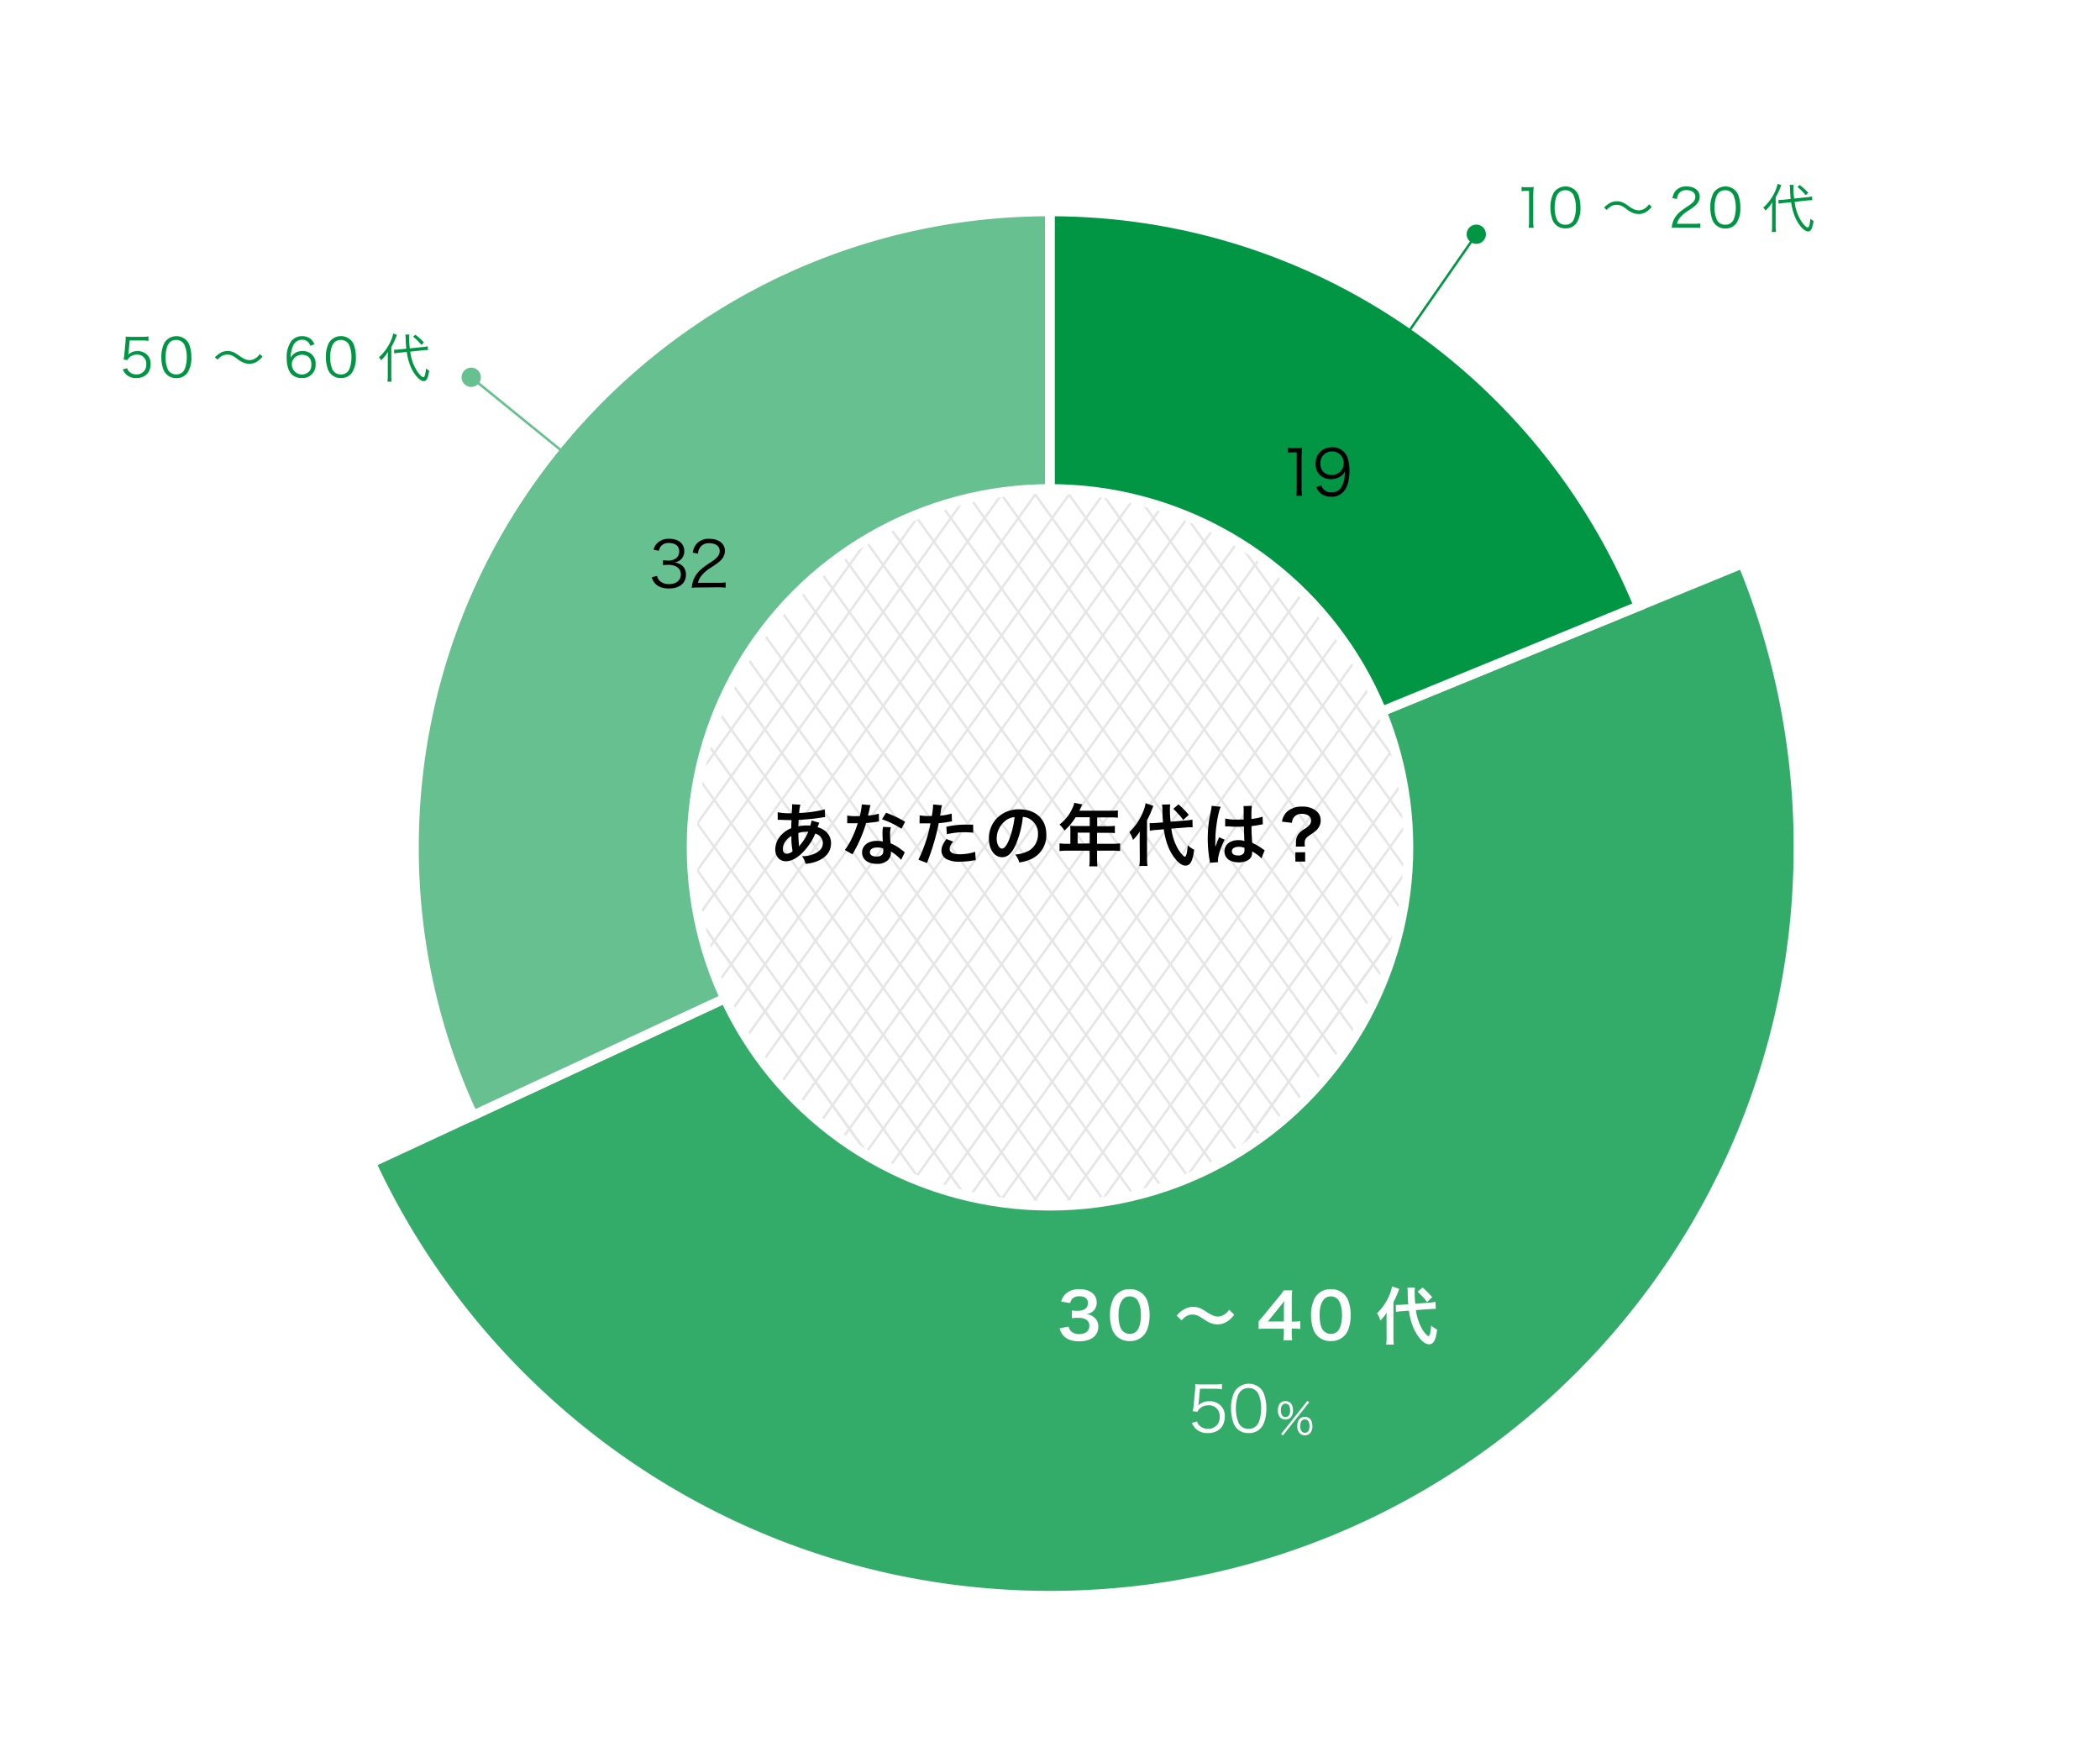 <svg xmlns="http://www.w3.org/2000/svg" xmlns:xlink="http://www.w3.org/1999/xlink" viewBox="0 0 870 727.91" role="img" aria-labelledby="g16"><defs><style>.cls-1,.cls-2{fill:#fff;}.cls-1,.cls-14,.cls-3,.cls-4,.cls-5,.cls-6{stroke:#fff;stroke-width:4px;}.cls-1,.cls-10,.cls-13,.cls-14,.cls-3,.cls-4,.cls-5,.cls-6,.cls-9{stroke-miterlimit:10;}.cls-3{fill:#ccc;}.cls-4{fill:#33ab69;}.cls-5,.cls-7{fill:#66c08f;}.cls-6,.cls-8{fill:#009644;}.cls-10,.cls-13,.cls-14,.cls-9{fill:none;}.cls-9{stroke:#66c08f;}.cls-10{stroke:#009644;}.cls-11{clip-path:url(#clip-path);}.cls-12{opacity:0.1;}.cls-13{stroke:#000;}</style><clipPath id="clip-path"><circle class="cls-1" cx="435" cy="351.1" r="148.5"/></clipPath></defs><title id="g16">グラフ：あなたの年代は？</title><g id="レイヤー_2" data-name="レイヤー 2"><g id="graph"><rect class="cls-2" width="870" height="727.91"/><circle class="cls-3" cx="435" cy="351.1" r="224"/><path class="cls-4" d="M722,233.47,435,351.1,153.76,481.81C203.08,587.74,310.45,661.18,435,661.18c171.25,0,310.08-138.83,310.08-310.08A309.13,309.13,0,0,0,722,233.47Z"/><path class="cls-5" d="M171.5,351.1A262.47,262.47,0,0,0,196,462.18L435,351.1V87.6C289.47,87.6,171.5,205.57,171.5,351.1Z"/><path class="cls-6" d="M678.86,251.14C639.48,155.18,545.14,87.6,435,87.6V351.1Z"/><circle class="cls-7" cx="195.22" cy="156.35" r="4" transform="translate(-48.4 99.72) rotate(-25.61)"/><circle class="cls-8" cx="611.62" cy="97.1" r="4" transform="translate(18.1 273.86) rotate(-25.61)"/><line class="cls-9" x1="435" y1="351.1" x2="195.22" y2="156.35"/><line class="cls-10" x1="611.62" y1="97.1" x2="435" y2="351.1"/><circle class="cls-2" cx="435" cy="351.1" r="148.5"/><g class="cls-11"><g class="cls-12"><line class="cls-13" x1="161.3" y1="202.71" x2="374.49" y2="499.11"/><line class="cls-13" x1="175.3" y1="202.71" x2="388.49" y2="499.11"/><line class="cls-13" x1="189.3" y1="202.71" x2="402.49" y2="499.11"/><line class="cls-13" x1="203.3" y1="202.71" x2="416.49" y2="499.11"/><line class="cls-13" x1="217.3" y1="202.71" x2="430.49" y2="499.11"/><line class="cls-13" x1="231.3" y1="202.71" x2="444.49" y2="499.11"/><line class="cls-13" x1="245.3" y1="202.71" x2="458.49" y2="499.11"/><line class="cls-13" x1="259.3" y1="202.71" x2="472.49" y2="499.11"/><line class="cls-13" x1="273.3" y1="202.71" x2="486.49" y2="499.11"/><line class="cls-13" x1="287.3" y1="202.71" x2="500.49" y2="499.11"/><line class="cls-13" x1="301.3" y1="202.71" x2="514.49" y2="499.11"/><line class="cls-13" x1="315.3" y1="202.71" x2="528.49" y2="499.11"/><line class="cls-13" x1="329.3" y1="202.71" x2="542.49" y2="499.11"/><line class="cls-13" x1="343.3" y1="202.71" x2="556.49" y2="499.11"/><line class="cls-13" x1="357.3" y1="202.71" x2="570.49" y2="499.11"/><line class="cls-13" x1="371.3" y1="202.71" x2="584.49" y2="499.11"/><line class="cls-13" x1="385.3" y1="202.71" x2="598.49" y2="499.11"/><line class="cls-13" x1="399.3" y1="202.71" x2="612.49" y2="499.11"/><line class="cls-13" x1="413.3" y1="202.71" x2="626.49" y2="499.11"/><line class="cls-13" x1="427.3" y1="202.71" x2="640.49" y2="499.11"/><line class="cls-13" x1="441.3" y1="202.71" x2="654.49" y2="499.11"/><line class="cls-13" x1="455.3" y1="202.71" x2="668.49" y2="499.11"/><line class="cls-13" x1="469.3" y1="202.71" x2="682.49" y2="499.11"/><line class="cls-13" x1="483.3" y1="202.71" x2="696.49" y2="499.11"/><line class="cls-13" x1="497.3" y1="202.71" x2="710.49" y2="499.11"/><line class="cls-13" x1="161.3" y1="202.71" x2="374.49" y2="499.11"/><line class="cls-13" x1="710.49" y1="202.71" x2="497.3" y2="499.11"/><line class="cls-13" x1="696.49" y1="202.71" x2="483.3" y2="499.11"/><line class="cls-13" x1="682.49" y1="202.71" x2="469.3" y2="499.11"/><line class="cls-13" x1="668.49" y1="202.71" x2="455.3" y2="499.11"/><line class="cls-13" x1="654.49" y1="202.71" x2="441.3" y2="499.11"/><line class="cls-13" x1="640.49" y1="202.71" x2="427.3" y2="499.11"/><line class="cls-13" x1="626.49" y1="202.71" x2="413.3" y2="499.11"/><line class="cls-13" x1="612.49" y1="202.71" x2="399.3" y2="499.11"/><line class="cls-13" x1="598.49" y1="202.71" x2="385.3" y2="499.11"/><line class="cls-13" x1="584.49" y1="202.71" x2="371.3" y2="499.11"/><line class="cls-13" x1="570.49" y1="202.71" x2="357.3" y2="499.11"/><line class="cls-13" x1="556.49" y1="202.71" x2="343.3" y2="499.11"/><line class="cls-13" x1="542.49" y1="202.71" x2="329.3" y2="499.11"/><line class="cls-13" x1="528.49" y1="202.71" x2="315.3" y2="499.11"/><line class="cls-13" x1="514.49" y1="202.71" x2="301.3" y2="499.11"/><line class="cls-13" x1="500.49" y1="202.71" x2="287.3" y2="499.11"/><line class="cls-13" x1="486.49" y1="202.71" x2="273.3" y2="499.11"/><line class="cls-13" x1="472.49" y1="202.71" x2="259.3" y2="499.11"/><line class="cls-13" x1="458.49" y1="202.71" x2="245.3" y2="499.11"/><line class="cls-13" x1="444.49" y1="202.71" x2="231.3" y2="499.11"/><line class="cls-13" x1="430.49" y1="202.71" x2="217.3" y2="499.11"/><line class="cls-13" x1="416.49" y1="202.71" x2="203.3" y2="499.11"/><line class="cls-13" x1="402.49" y1="202.71" x2="189.3" y2="499.11"/><line class="cls-13" x1="388.49" y1="202.71" x2="175.3" y2="499.11"/><line class="cls-13" x1="374.49" y1="202.71" x2="161.3" y2="499.11"/><line class="cls-13" x1="710.49" y1="202.71" x2="497.3" y2="499.11"/></g></g><circle class="cls-14" cx="435" cy="351.1" r="148.5"/><path d="M339.44,340.91a6.38,6.38,0,0,0-.34.81c-.28.78-.31.81-.39,1.06a7.54,7.54,0,0,1,2.91,1.37,6.25,6.25,0,0,1,2.66,5.29c0,3.05-1.65,5.43-4.82,7a15.58,15.58,0,0,1-5.71,1.48,9,9,0,0,0-1.48-3.16,11.61,11.61,0,0,0,5.35-1.12c2.24-1.06,3.28-2.44,3.28-4.37a4.11,4.11,0,0,0-3.14-3.86,24.71,24.71,0,0,1-4.87,7.45c-2.52,2.66-5,4-7.34,4-2.6,0-4.37-2-4.37-4.9a8.8,8.8,0,0,1,2.77-6.27,11.57,11.57,0,0,1,3.84-2.52c0-.9.06-2,.11-3.36-.31,0-1.82,0-4.54-.11h-.53c-.08,0-.34,0-.64,0v-3.14a24.79,24.79,0,0,0,5.24.42H328c0-.56,0-.56.11-1.68,0-.36.06-1.06.06-1.6a1.57,1.57,0,0,0-.06-.45l3.47.17a16.47,16.47,0,0,0-.5,3.44,50.75,50.75,0,0,0,10.61-1.48l.14,3.22c-.39,0-.5,0-1.09.11a89.88,89.88,0,0,1-9.86,1c-.08,1.2-.11,2.1-.14,2.69a15.49,15.49,0,0,1,3.86-.36,8,8,0,0,1,1.06.06,10.49,10.49,0,0,0,.56-2.13Zm-13.86,7.42a5.55,5.55,0,0,0-1.26,3.42c0,1.26.62,2,1.6,2a3.86,3.86,0,0,0,2.44-1.06,30.68,30.68,0,0,1-.5-6.33A8.32,8.32,0,0,0,325.58,348.33Zm5.49,2.32a2.54,2.54,0,0,1,.31-.39,21.3,21.3,0,0,0,3.47-5.6,6.61,6.61,0,0,0-.73,0,10.29,10.29,0,0,0-3.36.5A46.37,46.37,0,0,0,331,350a1.49,1.49,0,0,1,0,.36,1.15,1.15,0,0,0,0,.31Z"/><path d="M360.64,333.6a14,14,0,0,0-.45,1.88c-.14.67-.28,1.23-.59,2.46a24,24,0,0,0,4.48-.78l.08,3.22a5.45,5.45,0,0,0-.9.14c-1,.17-2.72.36-4.45.5a53.68,53.68,0,0,1-3.08,8.12c-.64,1.37-.9,1.88-2,3.84-.36.67-.36.67-.53,1L350,352.2a25.53,25.53,0,0,0,2.72-4.48,43.11,43.11,0,0,0,2.63-6.61l-1.76,0c-.36,0-.53,0-1.12,0l-1.48,0v-3.19a19.45,19.45,0,0,0,3.78.25c.34,0,.81,0,1.43,0a28.66,28.66,0,0,0,.84-4.87Zm12.68,22.68a17,17,0,0,0-4.28-3.47c0,.25.06.45.06.56a4.48,4.48,0,0,1-1.2,3,6.47,6.47,0,0,1-4.65,1.57c-3.7,0-6.1-1.85-6.1-4.7s2.49-4.82,6-4.82a13.92,13.92,0,0,1,2.6.25c-.08-1.29-.14-2.38-.14-3.22a14.85,14.85,0,0,1,.22-2.83l3.25.17a9.34,9.34,0,0,0-.34,2.83,29.78,29.78,0,0,0,.25,3.84,17.47,17.47,0,0,1,4.42,2.58,10.16,10.16,0,0,1,1,.76,5.26,5.26,0,0,0,.42.39Zm-9.94-5.12c-1.82,0-3,.76-3,1.93s1,1.82,2.74,1.82c1.9,0,2.83-.78,2.83-2.35,0-.28-.06-1-.06-1A7.06,7.06,0,0,0,363.39,351.16Zm10.08-7.76a34.26,34.26,0,0,0-8.06-3.92l1.68-2.72a44.25,44.25,0,0,1,7.9,3.75Z"/><path d="M381,337.86a22.28,22.28,0,0,0,3.75.25c.34,0,.64,0,1.29,0a34,34,0,0,0,.53-4.28,3.82,3.82,0,0,0,0-.5l3.7.34a15.94,15.94,0,0,0-.53,2.69c-.14.78-.17,1-.28,1.6a23.23,23.23,0,0,0,4.79-.84l.14,3.22-.9.14a38.19,38.19,0,0,1-4.59.59c-.31,1.74-1,4.7-1.74,7.25a94.82,94.82,0,0,1-3.14,9.27l-3.53-1.37a59.84,59.84,0,0,0,5-15.06,2.39,2.39,0,0,1-.36,0h-1.62c-.14,0-.42,0-.9,0s-.9,0-1.12,0a4.13,4.13,0,0,0-.53,0Zm13.89,10.86c-1.12,1.4-1.46,2.1-1.46,3.08,0,1.43,1.4,2.16,4.2,2.16a21.43,21.43,0,0,0,6.36-1l.25,3.44c-.5.06-.73.08-1.37.2a32.5,32.5,0,0,1-5.21.45,11.37,11.37,0,0,1-5.63-1.12,4,4,0,0,1-2-3.44c0-1.48.53-2.74,2.07-4.84Zm8.32-3.67a29.12,29.12,0,0,0-3.53-.2,30.21,30.21,0,0,0-7.39.81l-.25-3.08a35.94,35.94,0,0,1,8.34-.9c.76,0,1,0,2.77,0Z"/><path d="M420.85,349.93c-1.6,3.61-3.39,5.26-5.68,5.26-3.19,0-5.49-3.25-5.49-7.76a12,12,0,0,1,3.08-8.15,12.57,12.57,0,0,1,9.63-3.92c6.72,0,11.09,4.09,11.09,10.39a10.79,10.79,0,0,1-6.8,10.44,18.27,18.27,0,0,1-4.4,1.18,8.91,8.91,0,0,0-1.71-3.28,14.86,14.86,0,0,0,5.57-1.54,7.84,7.84,0,0,0,3.89-7,6.94,6.94,0,0,0-3.44-6.22,6.12,6.12,0,0,0-2.83-.84A40.53,40.53,0,0,1,420.85,349.93Zm-4.12-10a9.37,9.37,0,0,0-3.81,7.56c0,2.3,1,4.12,2.21,4.12.92,0,1.88-1.18,2.88-3.58a36.9,36.9,0,0,0,2.32-9.46A7.13,7.13,0,0,0,416.73,339.9Z"/><path d="M443.45,343.8a15.2,15.2,0,0,0-.08-1.62c.59.06,1.2.08,2,.08h6.1v-3.64h-5.85a25.82,25.82,0,0,1-4.62,5.52,12.28,12.28,0,0,0-2.07-2.49,17.38,17.38,0,0,0,5.46-7,8.1,8.1,0,0,0,.67-2l3.33.67c-.17.34-.22.42-.42.84,0,.08-.31.67-.81,1.76h13.1a19.83,19.83,0,0,0,2.86-.14v3.05a20.55,20.55,0,0,0-2.86-.14h-5.71v3.64H459a20.57,20.57,0,0,0,2.88-.14v3a26.35,26.35,0,0,0-2.8-.11h-4.59v4.54H461a23,23,0,0,0,3.05-.17v3.19a23.72,23.72,0,0,0-3.05-.17h-6.5v3.5a16.81,16.81,0,0,0,.17,3h-3.42a20.51,20.51,0,0,0,.17-3.05v-3.44H442a24,24,0,0,0-3.05.17v-3.19a23.59,23.59,0,0,0,3.05.17h1.43Zm8,5.71V345h-5v4.54Z"/><path d="M472.15,347.74c0-1.43,0-2.16.08-3.22a19.49,19.49,0,0,1-2.86,3.5,11.23,11.23,0,0,0-1.48-3.22,24.31,24.31,0,0,0,5.63-8.32,16.64,16.64,0,0,0,1.09-3.67l3.19,1.09a45.67,45.67,0,0,1-2.6,6v15.51a24.07,24.07,0,0,0,.2,3.39H472a22.4,22.4,0,0,0,.2-3.44Zm13.13-4.4a22.17,22.17,0,0,0,2.86,8.62c1,1.57,2.24,3,2.74,3s.92-1.37,1.2-4.7a11.55,11.55,0,0,0,2.66,1.82c-.64,4.79-1.62,6.58-3.61,6.58-1.34,0-2.8-1-4.28-2.86-2.46-3.08-4-7.06-4.7-12.18l-3,.25a20.73,20.73,0,0,0-2.8.34l-.08-3.14c.45,0,.67,0,.87,0,.53,0,1.43-.06,2.13-.11l2.55-.2c-.2-2.24-.2-2.52-.25-5.32,0-.56-.08-1.6-.14-2.07l3.39-.06a10.68,10.68,0,0,0-.14,2.1,44.68,44.68,0,0,0,.28,5.07l6-.48a21.88,21.88,0,0,0,3.05-.39l.08,3.16c-.45,0-.64,0-.81,0-.45,0-1.15,0-2.07.11Zm2.94-10.05a39.14,39.14,0,0,1,4.28,4.34l-2.32,2.13a16.2,16.2,0,0,0-2-2.46,26.83,26.83,0,0,0-2.1-2.16Z"/><path d="M501.25,357.49a10.48,10.48,0,0,0-.14-1.09,53.06,53.06,0,0,1-.76-8.9,50.14,50.14,0,0,1,.53-7.42c.14-.84.14-.84.76-4a15,15,0,0,0,.31-2.07v-.11l3.78.39c-1.15,2.44-2.21,9.18-2.24,14.06,0,1,0,1,0,1.46v.45a4.71,4.71,0,0,1,0,.59h0c.14-.31.14-.31.34-.81.06-.2.2-.5.34-1l.53-1.26a5.37,5.37,0,0,0,.34-.87l2.32,1c-1.65,3.25-2.77,6.72-2.77,8.57a5.42,5.42,0,0,0,.06.76Zm6.33-18.34a20.18,20.18,0,0,0,5.07.45c1,0,1.6,0,2.58-.06,0-1.65,0-3.05,0-4.2a7.87,7.87,0,0,0-.08-1.34l3.5-.08a27.3,27.3,0,0,0-.2,4.12v1.29a28.12,28.12,0,0,0,3.78-.67l.62-.22.22-.06.11,3.16a4.84,4.84,0,0,0-.81.14c-1,.2-2.41.45-3.89.62v.62c0,1.57,0,1.62.28,6.33a22.38,22.38,0,0,1,4.4,2.55,5.24,5.24,0,0,0,.78.48l-1.34,3.39a10.48,10.48,0,0,0-2.1-1.79l-1.76-1.15v.39a4.88,4.88,0,0,1-.22,1.57c-.64,1.65-2.6,2.63-5.32,2.63-3.67,0-5.91-1.74-5.91-4.59s2.38-4.62,5.77-4.62a6.66,6.66,0,0,1,2.49.39c-.08-.7-.11-2.07-.22-6-1.12,0-1.79.06-2.52.06-1,0-2.16,0-3.47-.14-.39,0-.7,0-.84,0a4.19,4.19,0,0,0-.48,0,1.29,1.29,0,0,0-.28,0,.49.49,0,0,0-.17,0Zm5.68,11.73c-1.79,0-2.91.7-2.91,1.85s1,1.74,2.58,1.74a2.75,2.75,0,0,0,2.27-.87,2.35,2.35,0,0,0,.36-1.51v-.76A5.86,5.86,0,0,0,513.26,350.88Z"/><path d="M536.82,350.8a9.69,9.69,0,0,0,.08-1.18l0-.53a5.61,5.61,0,0,1,1.15-3.64,9.36,9.36,0,0,1,2.63-2.1c1.82-1.2,2.46-2.07,2.46-3.36,0-1.71-1.48-2.77-3.86-2.77a3.92,3.92,0,0,0-3.36,1.6,4.07,4.07,0,0,0-.67,2.13l-4.14-.5a7.09,7.09,0,0,1,2.21-4.23,9.06,9.06,0,0,1,6.19-2,8.75,8.75,0,0,1,5.63,1.68,4.82,4.82,0,0,1,2,3.92,5.26,5.26,0,0,1-1,3.3c-.64.9-1.18,1.34-3.44,2.88-1.74,1.18-2.18,1.85-2.18,3.33a13.43,13.43,0,0,0,.08,1.43Zm3.89,2.32V357h-4.06v-3.84Z"/><path class="cls-2" d="M442.72,549.66a3.38,3.38,0,0,0,1.22,2.13,4.91,4.91,0,0,0,3.15,1c2.57,0,4.21-1.33,4.21-3.38a3,3,0,0,0-1.46-2.73,6.73,6.73,0,0,0-3-.62,22.13,22.13,0,0,0-2.78.13V543a17.74,17.74,0,0,0,2.52.13c2.6,0,4.13-1.2,4.13-3.2,0-1.79-1.22-2.81-3.43-2.81a4.33,4.33,0,0,0-2.83.81,3.81,3.81,0,0,0-1.09,2l-3.72-.62a6.47,6.47,0,0,1,2.47-3.72,8.44,8.44,0,0,1,5.1-1.43c4.34,0,7.15,2.18,7.15,5.56a4.74,4.74,0,0,1-1.79,3.82,6.44,6.44,0,0,1-2.52,1,5.47,5.47,0,0,1,3.72,1.74,5,5,0,0,1,1.25,3.59,5.51,5.51,0,0,1-1.56,3.8c-1.43,1.38-3.61,2.11-6.4,2.11-3,0-5.12-.78-6.6-2.47a6.89,6.89,0,0,1-1.46-2.91Z"/><path class="cls-2" d="M462.56,553.61a7.3,7.3,0,0,1-1.72-2.63,17.41,17.41,0,0,1-1-6,15.31,15.31,0,0,1,1.59-7.2,7.39,7.39,0,0,1,6.63-3.61,7.55,7.55,0,0,1,5.49,2.11,7.28,7.28,0,0,1,1.72,2.63,17.49,17.49,0,0,1,1,6c0,3.2-.7,6-1.92,7.7a7.38,7.38,0,0,1-6.32,3.07A7.49,7.49,0,0,1,462.56,553.61Zm8.29-2c1.17-1.22,1.82-3.64,1.82-6.68s-.65-5.38-1.82-6.66a3.76,3.76,0,0,0-2.83-1.09,3.5,3.5,0,0,0-2.91,1.33c-1.14,1.35-1.72,3.48-1.72,6.32s.49,5,1.33,6.19a4.14,4.14,0,0,0,6.14.6Z"/><path class="cls-2" d="M487.47,545.16a8.94,8.94,0,0,1,2.57-2.31,7.41,7.41,0,0,1,4.26-1.35,7.29,7.29,0,0,1,3.35.78,18.7,18.7,0,0,1,2.37,1.43c2,1.27,3.35,1.82,4.6,1.82a5.14,5.14,0,0,0,1.92-.49,7,7,0,0,0,2.7-2.37l2.08,2.08a11.35,11.35,0,0,1-2.47,2.52,7.31,7.31,0,0,1-4.5,1.48,7.39,7.39,0,0,1-2.29-.36,13.27,13.27,0,0,1-3.56-1.92c-2.29-1.46-3.09-1.77-4.47-1.77-1.69,0-2.89.62-4.52,2.39Z"/><path class="cls-2" d="M538.69,550.68a20.15,20.15,0,0,0-2.6-.18h-.94v1.85a16.14,16.14,0,0,0,.21,3h-3.69a16.57,16.57,0,0,0,.21-3v-1.79h-7.2c-1.53,0-2.37,0-3.25.1v-3.2c.88-1,1.17-1.3,2.08-2.39l6.16-7.54a24.6,24.6,0,0,0,2.16-2.86h3.51a36.76,36.76,0,0,0-.18,4.39v8.53h.91a17,17,0,0,0,2.63-.18Zm-6.79-8.5a29.3,29.3,0,0,1,.13-3.12c-.52.75-.83,1.17-1.77,2.31l-5,6.19h6.63Z"/><path class="cls-2" d="M545.86,553.61a7.29,7.29,0,0,1-1.72-2.63,17.41,17.41,0,0,1-1-6,15.31,15.31,0,0,1,1.59-7.2,7.39,7.39,0,0,1,6.63-3.61,7.55,7.55,0,0,1,5.49,2.11,7.29,7.29,0,0,1,1.72,2.63,17.49,17.49,0,0,1,1,6c0,3.2-.7,6-1.92,7.7a7.38,7.38,0,0,1-6.32,3.07A7.49,7.49,0,0,1,545.86,553.61Zm8.29-2c1.17-1.22,1.82-3.64,1.82-6.68s-.65-5.38-1.82-6.66a3.76,3.76,0,0,0-2.83-1.09,3.5,3.5,0,0,0-2.91,1.33c-1.14,1.35-1.72,3.48-1.72,6.32s.49,5,1.33,6.19a4.14,4.14,0,0,0,6.14.6Z"/><path class="cls-2" d="M574.42,546.91c0-1.33,0-2,.08-3a18.08,18.08,0,0,1-2.65,3.25,10.4,10.4,0,0,0-1.38-3,22.57,22.57,0,0,0,5.23-7.72,15.52,15.52,0,0,0,1-3.41l3,1a42.34,42.34,0,0,1-2.42,5.54V554a22.32,22.32,0,0,0,.18,3.15h-3.2a20.76,20.76,0,0,0,.18-3.2Zm12.19-4.08a20.58,20.58,0,0,0,2.65,8c.88,1.46,2.08,2.76,2.55,2.76s.86-1.27,1.12-4.37a10.72,10.72,0,0,0,2.47,1.69c-.6,4.45-1.51,6.11-3.35,6.11-1.25,0-2.6-.91-4-2.65-2.29-2.86-3.69-6.55-4.37-11.31l-2.76.23a19.41,19.41,0,0,0-2.6.31l-.08-2.91c.42,0,.62,0,.81,0,.49,0,1.33-.05,2-.1l2.37-.18c-.18-2.08-.18-2.34-.23-4.94,0-.52-.08-1.48-.13-1.92l3.15-.05a10,10,0,0,0-.13,2,41.63,41.63,0,0,0,.26,4.71l5.56-.44a20.4,20.4,0,0,0,2.83-.36l.08,2.94c-.42,0-.6,0-.75,0-.42,0-1.07,0-1.92.1Zm2.73-9.33a36.42,36.42,0,0,1,4,4l-2.16,2a15,15,0,0,0-1.9-2.29,24.68,24.68,0,0,0-2-2Z"/><path class="cls-8" d="M630.35,77.47a10.66,10.66,0,0,0,1.83.11h1.39a12.54,12.54,0,0,0,1.83-.11,36.16,36.16,0,0,0-.2,3.65V91.82a14,14,0,0,0,.18,2.49h-2.09a13.9,13.9,0,0,0,.18-2.49V79.08h-1.19a13.31,13.31,0,0,0-1.91.13Z"/><path class="cls-8" d="M644.48,93.07a5.48,5.48,0,0,1-1.32-2,15.21,15.21,0,0,1-.84-5.08,12.86,12.86,0,0,1,1.28-6,5.89,5.89,0,0,1,9-1.14,5.54,5.54,0,0,1,1.32,2,15.16,15.16,0,0,1,.84,5.1,11.48,11.48,0,0,1-1.54,6.36,5.38,5.38,0,0,1-4.67,2.31A5.49,5.49,0,0,1,644.48,93.07Zm1.28-13.16a4.49,4.49,0,0,0-1,1.61,13.65,13.65,0,0,0-.68,4.44,12.16,12.16,0,0,0,1,5.24,3.75,3.75,0,0,0,3.41,1.91,3.67,3.67,0,0,0,2.71-1,4.33,4.33,0,0,0,1-1.72,13.65,13.65,0,0,0,.68-4.44,12.48,12.48,0,0,0-1-5.13,3.72,3.72,0,0,0-3.46-2A3.58,3.58,0,0,0,645.76,79.91Z"/><path class="cls-8" d="M664.55,86c2-1.91,3.32-2.6,5.3-2.6a5.94,5.94,0,0,1,2.75.64,13.52,13.52,0,0,1,2.07,1.32c1.85,1.32,3,1.8,4.22,1.8a4.28,4.28,0,0,0,1.76-.37,5.87,5.87,0,0,0,2.51-2.13l1.14,1a9,9,0,0,1-2.53,2.27,6,6,0,0,1-2.9.75,7,7,0,0,1-2.09-.35,11,11,0,0,1-3.06-1.78c-1.74-1.3-2.62-1.67-4-1.67a4.51,4.51,0,0,0-2.27.57A7.73,7.73,0,0,0,665.65,87Z"/><path class="cls-8" d="M695,94.3a15.78,15.78,0,0,0-2.42.11,10.1,10.1,0,0,1,.64-2.9,9.65,9.65,0,0,1,2.86-3.78,29.74,29.74,0,0,1,3.37-2.42c2.18-1.47,2.9-2.44,2.9-3.78,0-1.67-1.41-2.75-3.65-2.75a3.64,3.64,0,0,0-3.19,1.43,4.45,4.45,0,0,0-.77,2.22l-1.85-.31a6,6,0,0,1,1.39-3.17,5.63,5.63,0,0,1,4.42-1.69c3.32,0,5.46,1.67,5.46,4.27a4.59,4.59,0,0,1-1.3,3.12c-.66.75-1.23,1.17-3.74,2.84A12,12,0,0,0,696,90.19a6.17,6.17,0,0,0-1.25,2.55h7a19.25,19.25,0,0,0,2.68-.15v1.85a24.79,24.79,0,0,0-2.71-.13Z"/><path class="cls-8" d="M710.72,93.07a5.48,5.48,0,0,1-1.32-2,15.21,15.21,0,0,1-.84-5.08,12.86,12.86,0,0,1,1.28-6,5.89,5.89,0,0,1,9-1.14,5.54,5.54,0,0,1,1.32,2A15.16,15.16,0,0,1,721,86a11.48,11.48,0,0,1-1.54,6.36,5.38,5.38,0,0,1-4.67,2.31A5.49,5.49,0,0,1,710.72,93.07ZM712,79.91a4.49,4.49,0,0,0-1,1.61,13.65,13.65,0,0,0-.68,4.44,12.16,12.16,0,0,0,1,5.24,3.75,3.75,0,0,0,3.41,1.91,3.67,3.67,0,0,0,2.71-1,4.33,4.33,0,0,0,1-1.72,13.65,13.65,0,0,0,.68-4.44,12.48,12.48,0,0,0-1-5.13,3.72,3.72,0,0,0-3.46-2A3.58,3.58,0,0,0,712,79.91Z"/><path class="cls-8" d="M734.17,86.45c0-1,0-1.78.09-2.73a14.24,14.24,0,0,1-2.86,3.54,3.66,3.66,0,0,0-.92-1.23,19.81,19.81,0,0,0,5-6.91,14,14,0,0,0,.95-2.95l1.54.55c-.2.48-.2.48-.51,1.28a29.74,29.74,0,0,1-1.83,3.78V93.49a18.38,18.38,0,0,0,.15,2.62H734a17.19,17.19,0,0,0,.15-2.68Zm9.31-2.79a19.28,19.28,0,0,0,2.77,8c1,1.52,2.11,2.6,2.66,2.6.26,0,.44-.2.62-.73a17.57,17.57,0,0,0,.51-2.9,6.26,6.26,0,0,0,1.3.95c-.51,3.15-1.12,4.31-2.29,4.31-1.52,0-3.72-2.35-5.21-5.54a24.38,24.38,0,0,1-1.8-6.56l-3,.31a15.28,15.28,0,0,0-2.18.33l-.09-1.58.44,0c.42,0,1.17,0,1.78-.11l2.86-.29c-.15-1.41-.24-2.73-.26-3.85a12.49,12.49,0,0,0-.15-2l1.69,0A6.72,6.72,0,0,0,743,78a32.68,32.68,0,0,0,.29,4.27l5.17-.53a11.79,11.79,0,0,0,2.22-.35l.13,1.58h-.53c-.29,0-1.06,0-1.67.11Zm2.13-7a28,28,0,0,1,3.54,3.23l-1.06,1a21,21,0,0,0-3.43-3.41Z"/><path class="cls-8" d="M53.26,146a6.35,6.35,0,0,1-.18,1,5.35,5.35,0,0,1,3.85-1.52,5.52,5.52,0,0,1,4,1.5,5.11,5.11,0,0,1,1.47,3.87c0,3.54-2.31,5.81-5.94,5.81a6,6,0,0,1-4.2-1.5,6.83,6.83,0,0,1-1.39-2.07l1.8-.53a3.34,3.34,0,0,0,.7,1.28,4.09,4.09,0,0,0,3.12,1.3,3.93,3.93,0,0,0,4.11-4.2,3.69,3.69,0,0,0-3.85-4,4.57,4.57,0,0,0-2.88.92,2.83,2.83,0,0,0-1,1.32L51.19,149a17.73,17.73,0,0,0,.33-2.27l.48-5c0-.64.07-.9.07-1.32a8.82,8.82,0,0,0,0-.95,15,15,0,0,0,2.33.11h4.53a14.48,14.48,0,0,0,2.58-.18v1.87a15.3,15.3,0,0,0-2.58-.18H53.72Z"/><path class="cls-8" d="M69,155.1a5.48,5.48,0,0,1-1.32-2,15.21,15.21,0,0,1-.84-5.08,12.86,12.86,0,0,1,1.28-6,5.89,5.89,0,0,1,9-1.14,5.54,5.54,0,0,1,1.32,2,15.16,15.16,0,0,1,.84,5.1,11.48,11.48,0,0,1-1.54,6.36A5.38,5.38,0,0,1,73,156.66,5.49,5.49,0,0,1,69,155.1Zm1.28-13.16a4.49,4.49,0,0,0-1,1.61,13.65,13.65,0,0,0-.68,4.44,12.16,12.16,0,0,0,1,5.24A3.75,3.75,0,0,0,73,155.14a3.67,3.67,0,0,0,2.71-1,4.33,4.33,0,0,0,1-1.72,13.65,13.65,0,0,0,.68-4.44,12.48,12.48,0,0,0-1-5.13,3.72,3.72,0,0,0-3.46-2A3.58,3.58,0,0,0,70.24,141.94Z"/><path class="cls-8" d="M89,148.06c2-1.91,3.32-2.6,5.3-2.6a5.94,5.94,0,0,1,2.75.64,13.52,13.52,0,0,1,2.07,1.32c1.85,1.32,3,1.8,4.22,1.8a4.28,4.28,0,0,0,1.76-.37,5.87,5.87,0,0,0,2.51-2.13l1.14,1a9,9,0,0,1-2.53,2.27,6,6,0,0,1-2.9.75,7,7,0,0,1-2.09-.35,11,11,0,0,1-3.06-1.78c-1.74-1.3-2.62-1.67-4-1.67a4.51,4.51,0,0,0-2.27.57A7.73,7.73,0,0,0,90.13,149Z"/><path class="cls-8" d="M128.53,143.26a4.19,4.19,0,0,0-.77-1.39,3.36,3.36,0,0,0-2.62-1.1,4,4,0,0,0-3.81,2.73,12.37,12.37,0,0,0-.92,4.73,4.61,4.61,0,0,1,1.1-1.41,5.23,5.23,0,0,1,3.72-1.34,5.11,5.11,0,0,1,5.52,5.5,5.38,5.38,0,0,1-5.76,5.66,5.91,5.91,0,0,1-4-1.39c-1.43-1.32-2.22-3.78-2.22-6.91a11.73,11.73,0,0,1,1.67-6.65,5.53,5.53,0,0,1,4.64-2.4,5.83,5.83,0,0,1,3.34.92,5.59,5.59,0,0,1,1.85,2.46ZM125,147a4.45,4.45,0,0,0-3,1.25,3.85,3.85,0,0,0-1.1,2.79,4.17,4.17,0,0,0,7.59,2.35A4.75,4.75,0,0,0,129,151C129,148.43,127.56,147,125,147Z"/><path class="cls-8" d="M137.2,155.1a5.48,5.48,0,0,1-1.32-2A15.21,15.21,0,0,1,135,148a12.86,12.86,0,0,1,1.28-6,5.89,5.89,0,0,1,9-1.14,5.54,5.54,0,0,1,1.32,2,15.16,15.16,0,0,1,.84,5.1,11.48,11.48,0,0,1-1.54,6.36,5.38,5.38,0,0,1-4.67,2.31A5.49,5.49,0,0,1,137.2,155.1Zm1.28-13.16a4.49,4.49,0,0,0-1,1.61,13.65,13.65,0,0,0-.68,4.44,12.16,12.16,0,0,0,1,5.24,3.75,3.75,0,0,0,3.41,1.91,3.67,3.67,0,0,0,2.71-1,4.33,4.33,0,0,0,1-1.72,13.65,13.65,0,0,0,.68-4.44,12.48,12.48,0,0,0-1-5.13,3.72,3.72,0,0,0-3.46-2A3.58,3.58,0,0,0,138.48,141.94Z"/><path class="cls-8" d="M160.65,148.48c0-1,0-1.78.09-2.73a14.24,14.24,0,0,1-2.86,3.54,3.66,3.66,0,0,0-.92-1.23,19.81,19.81,0,0,0,5-6.91,14,14,0,0,0,.95-2.95l1.54.55c-.2.48-.2.48-.51,1.28a29.74,29.74,0,0,1-1.83,3.78v11.71a18.38,18.38,0,0,0,.15,2.62H160.5a17.19,17.19,0,0,0,.15-2.68Zm9.31-2.79a19.28,19.28,0,0,0,2.77,8c1,1.52,2.11,2.6,2.66,2.6.26,0,.44-.2.62-.73a17.57,17.57,0,0,0,.51-2.9,6.26,6.26,0,0,0,1.3.95c-.51,3.15-1.12,4.31-2.29,4.31-1.52,0-3.72-2.35-5.21-5.54a24.38,24.38,0,0,1-1.8-6.56l-3,.31a15.28,15.28,0,0,0-2.18.33l-.09-1.58.44,0c.42,0,1.17,0,1.78-.11l2.86-.29c-.15-1.41-.24-2.73-.26-3.85a12.49,12.49,0,0,0-.15-2l1.69,0a6.72,6.72,0,0,0-.11,1.45,32.68,32.68,0,0,0,.29,4.27l5.17-.53a11.79,11.79,0,0,0,2.22-.35l.13,1.58h-.53c-.29,0-1.06,0-1.67.11Zm2.13-7a28,28,0,0,1,3.54,3.23l-1.06,1a21,21,0,0,0-3.43-3.41Z"/><path class="cls-2" d="M496.61,581.22a7.4,7.4,0,0,1-.21,1.17A6.32,6.32,0,0,1,501,580.6a6.52,6.52,0,0,1,4.68,1.77,6,6,0,0,1,1.74,4.58c0,4.19-2.73,6.86-7,6.86a7,7,0,0,1-5-1.77,8.07,8.07,0,0,1-1.64-2.44l2.13-.62a4,4,0,0,0,.83,1.51,4.84,4.84,0,0,0,3.69,1.53,4.64,4.64,0,0,0,4.86-5,4.36,4.36,0,0,0-4.55-4.73,5.39,5.39,0,0,0-3.41,1.09,3.34,3.34,0,0,0-1.2,1.56l-2-.18a20.81,20.81,0,0,0,.39-2.68l.57-5.88c.05-.75.08-1.07.08-1.56a10.46,10.46,0,0,0-.05-1.12,17.74,17.74,0,0,0,2.76.13h5.36a17.05,17.05,0,0,0,3-.21v2.21a18,18,0,0,0-3-.21h-6.11Z"/><path class="cls-2" d="M512.53,592A6.47,6.47,0,0,1,511,589.6a18,18,0,0,1-1-6,15.2,15.2,0,0,1,1.51-7.07,7,7,0,0,1,10.58-1.35,6.55,6.55,0,0,1,1.56,2.39,17.89,17.89,0,0,1,1,6c0,3.15-.68,5.93-1.82,7.51a6.35,6.35,0,0,1-5.51,2.73A6.49,6.49,0,0,1,512.53,592ZM514,576.44a5.31,5.31,0,0,0-1.17,1.9,16.13,16.13,0,0,0-.81,5.25,14.37,14.37,0,0,0,1.22,6.19,4.43,4.43,0,0,0,4,2.26,4.33,4.33,0,0,0,3.2-1.22,5.13,5.13,0,0,0,1.22-2,16.13,16.13,0,0,0,.81-5.25,14.74,14.74,0,0,0-1.17-6.06,4.39,4.39,0,0,0-4.08-2.37A4.23,4.23,0,0,0,514,576.44Z"/><path class="cls-2" d="M530.42,587.38a4.16,4.16,0,0,1-1-3c0-2.41,1.15-3.83,3.13-3.83s3.11,1.4,3.11,3.83a4.16,4.16,0,0,1-1,3,3.21,3.21,0,0,1-4.27,0Zm.22-3c0,1.76.7,2.77,1.93,2.77s1.91-1,1.91-2.77-.68-2.77-1.91-2.77S530.64,582.59,530.64,584.35Zm11-3.94.76.58L531.5,594.79l-.76-.61Zm-3.19,13.47a4.14,4.14,0,0,1-1-3c0-2.43,1.15-3.83,3.13-3.83s3.12,1.4,3.12,3.83a4.11,4.11,0,0,1-1,3,3,3,0,0,1-2.12.81A2.93,2.93,0,0,1,538.47,593.88Zm.22-3c0,1.75.7,2.75,1.93,2.75s1.91-1,1.91-2.75-.68-2.77-1.91-2.77S538.69,589.09,538.69,590.87Z"/><path d="M533.5,185.54a12.54,12.54,0,0,0,2.16.13h1.64a14.74,14.74,0,0,0,2.16-.13,42.59,42.59,0,0,0-.23,4.32V202.5a16.56,16.56,0,0,0,.21,2.94H537a16.47,16.47,0,0,0,.21-2.94V187.44h-1.4a15.78,15.78,0,0,0-2.26.16Z"/><path d="M547.43,201.12a4.12,4.12,0,0,0,.94,1.66,4.24,4.24,0,0,0,3.28,1.22,4.49,4.49,0,0,0,4.19-2.39,10.42,10.42,0,0,0,1.12-3.33,29.22,29.22,0,0,0,.23-3,5.21,5.21,0,0,1-1,1.46,7.15,7.15,0,0,1-9.41.1,6.64,6.64,0,0,1-1.77-4.68c0-4.13,2.78-6.84,7-6.84a6.52,6.52,0,0,1,6.29,4.37,15.72,15.72,0,0,1,.75,5.41c0,3.61-.75,6.55-2.16,8.29a6.38,6.38,0,0,1-5.41,2.42,6.58,6.58,0,0,1-4.37-1.4,6.69,6.69,0,0,1-1.82-2.57Zm9.26-9.15a4.77,4.77,0,0,0-4.86-4.92,4.83,4.83,0,0,0-4.13,2.21A5.51,5.51,0,0,0,547,192c0,2.94,1.79,4.78,4.63,4.78A4.81,4.81,0,0,0,556.69,192Z"/><path d="M272.21,238.62a3.92,3.92,0,0,0,1.59,2.47,5.73,5.73,0,0,0,3.35.94c3,0,4.91-1.56,4.91-4s-1.85-4-5.3-4a18.21,18.21,0,0,0-2.08.13V232.1a11.13,11.13,0,0,0,1.92.16,5.2,5.2,0,0,0,3.8-1.2,3.58,3.58,0,0,0,1-2.52c0-2.24-1.56-3.54-4.19-3.54a4.09,4.09,0,0,0-3.46,1.38,4.91,4.91,0,0,0-.83,1.85l-2.16-.47a5.91,5.91,0,0,1,1.4-2.6,6.75,6.75,0,0,1,5.17-1.9c3.77,0,6.16,2,6.16,5.1a4.57,4.57,0,0,1-1.82,3.8,5.33,5.33,0,0,1-2.44.94,5.58,5.58,0,0,1,3.2,1.12,4.76,4.76,0,0,1,1.74,3.93c0,3.51-2.7,5.69-7,5.69-2.63,0-4.58-.73-5.82-2.13a6.75,6.75,0,0,1-1.33-2.52Z"/><path d="M289.46,243.43a18.69,18.69,0,0,0-2.86.13,12,12,0,0,1,.75-3.43,11.42,11.42,0,0,1,3.38-4.47,35.38,35.38,0,0,1,4-2.86c2.57-1.74,3.43-2.89,3.43-4.47,0-2-1.66-3.25-4.32-3.25a4.3,4.3,0,0,0-3.77,1.69,5.25,5.25,0,0,0-.91,2.63L287,229a7.06,7.06,0,0,1,1.64-3.74,6.65,6.65,0,0,1,5.23-2c3.93,0,6.45,2,6.45,5a5.43,5.43,0,0,1-1.53,3.69c-.78.88-1.46,1.38-4.42,3.35a14.17,14.17,0,0,0-3.74,3.2,7.29,7.29,0,0,0-1.48,3h8.29a22.54,22.54,0,0,0,3.17-.18v2.18a29.09,29.09,0,0,0-3.2-.16Z"/></g></g></svg>